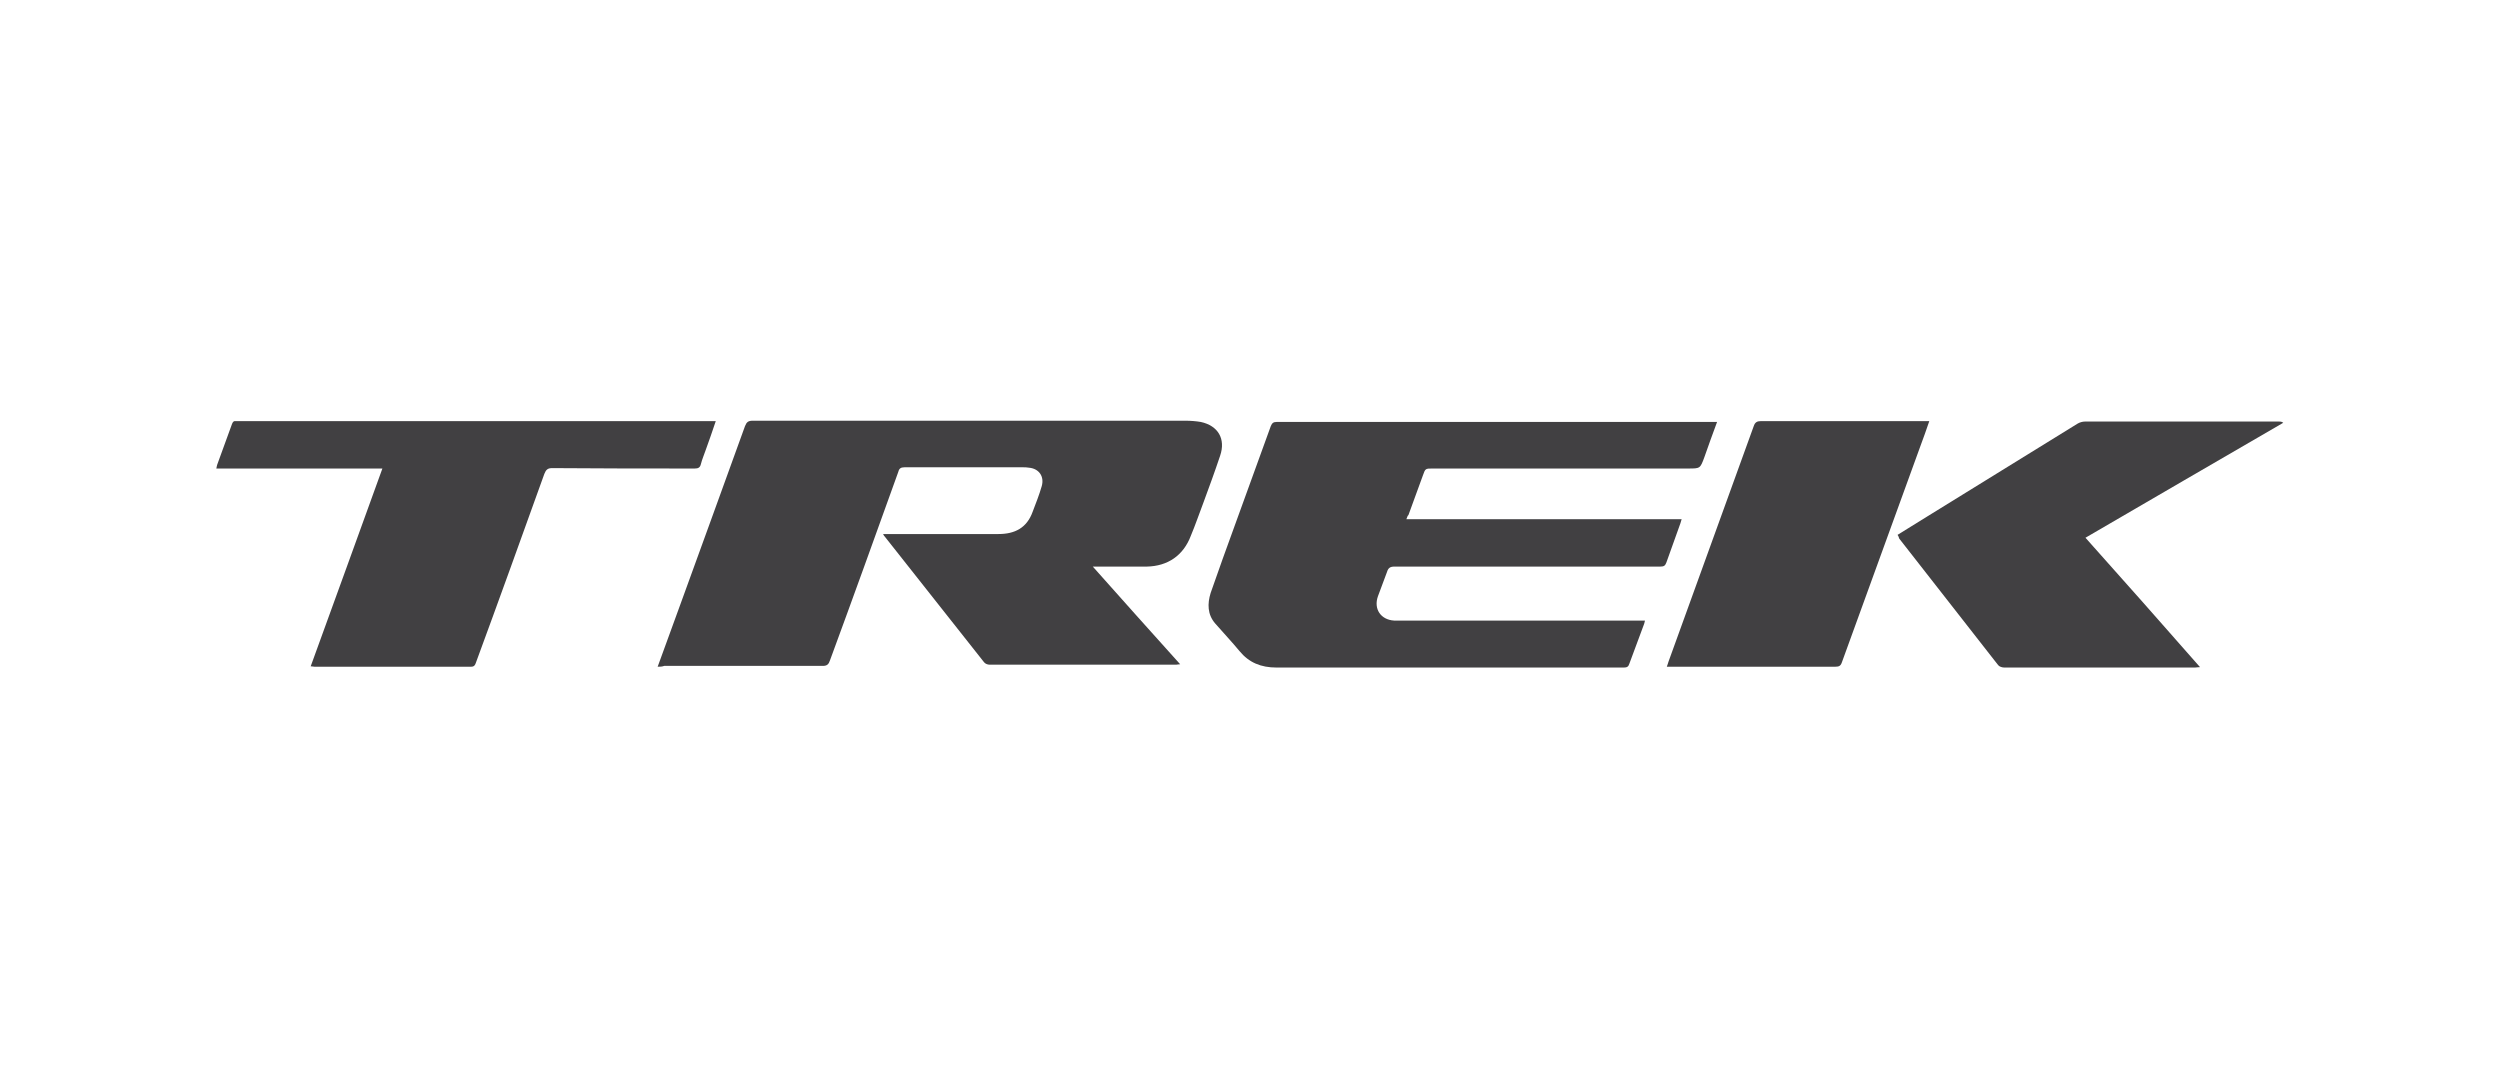 <?xml version="1.0" encoding="utf-8"?>
<!-- Generator: Adobe Illustrator 26.4.1, SVG Export Plug-In . SVG Version: 6.00 Build 0)  -->
<svg version="1.1" id="Layer_1" xmlns="http://www.w3.org/2000/svg" xmlns:xlink="http://www.w3.org/1999/xlink" x="0px" y="0px"
	 viewBox="0 0 606.7 264" style="enable-background:new 0 0 606.7 264;" xml:space="preserve">
<style type="text/css">
	.st0{fill:#414042;}
</style>
<g>
	<path class="st0" d="M159.6,161.8c1.9-5.2,3.7-10.1,5.5-15.1c5.2-14.4,10.5-28.8,15.7-43.3c0.4-1,0.8-1.3,1.9-1.3c35,0,70,0,105,0
		c1.2,0,2.5,0.1,3.7,0.3c4.2,0.9,6.1,4.1,4.7,8.2c-1.3,3.9-2.7,7.7-4.1,11.5c-1,2.6-1.9,5.3-3,7.9c-1.8,4.8-5.6,7.4-10.7,7.5
		c-3.9,0-7.8,0-11.8,0c-0.4,0-0.7,0-1.3,0c7.1,8,14.1,15.8,21.2,23.7c-0.4,0-0.7,0.1-0.9,0.1c-15.1,0-30.2,0-45.4,0
		c-0.4,0-1-0.2-1.3-0.6c-8-10.2-16.1-20.3-24.1-30.5c-0.1-0.1-0.2-0.2-0.4-0.6c0.5,0,0.9,0,1.2,0c8.9,0,17.8,0,26.8,0
		c4,0,6.9-1.5,8.3-5.4c0.8-2.1,1.6-4.1,2.2-6.2c0.7-2.4-0.7-4.3-3.1-4.5c-0.5-0.1-1-0.1-1.5-0.1c-9.6,0-19.2,0-28.7,0
		c-0.9,0-1.3,0.3-1.5,1.1c-5.5,15.3-11,30.6-16.6,45.8c-0.3,0.9-0.7,1.3-1.7,1.3c-12.8,0-25.7,0-38.5,0
		C160.6,161.8,160.2,161.8,159.6,161.8z"/>
	<path class="st0" d="M341.3,126c22.3,0,44.5,0,66.8,0c-0.1,0.4-0.2,0.7-0.3,1c-1.1,3.2-2.3,6.3-3.4,9.5c-0.3,0.8-0.6,1-1.5,1
		c-21.5,0-43,0-64.5,0c-1,0-1.5,0.3-1.8,1.3c-0.7,2-1.5,3.9-2.2,5.9c-1.1,3.1,0.7,5.7,3.9,5.9c0.6,0,1.2,0,1.7,0
		c19.2,0,38.4,0,57.7,0c0.5,0,0.9,0,1.5,0c-0.1,0.3-0.1,0.6-0.2,0.8c-1.2,3.2-2.4,6.4-3.6,9.7c-0.2,0.7-0.6,0.9-1.3,0.9
		c-3.3,0-6.6,0-9.9,0c-24.8,0-49.6,0-74.4,0c-3.8,0-6.7-1.2-9-4c-1.9-2.3-3.9-4.4-5.9-6.7c-1.9-2.2-1.9-4.8-1.1-7.4
		c1.9-5.5,3.9-11,5.9-16.5c2.9-8,5.8-16,8.7-24c0.3-0.7,0.6-1,1.4-1c35.3,0,70.5,0,105.8,0c0.3,0,0.6,0,1.1,0
		c-1.1,2.9-2.1,5.8-3.1,8.6c-1,2.7-1,2.7-3.9,2.7c-20.7,0-41.3,0-62,0c-1.8,0-1.8,0-2.4,1.7c-1.2,3.2-2.3,6.4-3.5,9.6
		C341.6,125.1,341.5,125.5,341.3,126z"/>
	<path class="st0" d="M75.4,161.7c5.8-16,11.6-31.9,17.4-48c-13.5,0-26.9,0-40.3,0c0.1-0.4,0.1-0.6,0.2-0.9c1.2-3.3,2.4-6.6,3.6-9.9
		c0.2-0.5,0.4-0.8,1-0.7c0.2,0,0.5,0,0.8,0c38,0,76,0,114,0c0.5,0,1,0,1.6,0c-0.8,2.4-1.6,4.7-2.4,6.9c-0.4,1.2-0.9,2.3-1.2,3.5
		c-0.2,0.9-0.7,1.1-1.5,1.1c-11.5,0-23.1,0-34.6-0.1c-1.1,0-1.5,0.4-1.9,1.4c-5.5,15.3-11,30.6-16.6,45.8c-0.2,0.6-0.4,1-1.2,1
		c-12.7,0-25.3,0-38,0C76.1,161.8,75.8,161.7,75.4,161.7z"/>
	<path class="st0" d="M460.5,129.8c2.4-1.5,4.8-3,7.1-4.4c12.2-7.5,24.4-15.1,36.6-22.6c0.5-0.3,1.2-0.5,1.8-0.5
		c15.7,0,31.4,0,47.1,0c0.3,0,0.6,0,1,0.3c-16,9.3-31.9,18.5-48,27.9c9.3,10.4,18.5,20.8,27.8,31.4c-0.5,0-0.9,0.1-1.2,0.1
		c-15.4,0-30.9,0-46.3,0c-0.5,0-1.2-0.2-1.5-0.6c-8-10.2-16-20.5-24-30.7C460.8,130.3,460.7,130.1,460.5,129.8z"/>
	<path class="st0" d="M468.2,102.2c-0.7,2.1-1.4,4-2.1,5.9c-6.4,17.5-12.7,35.1-19.1,52.6c-0.3,0.9-0.7,1.1-1.6,1.1
		c-13.2,0-26.4,0-39.6,0c-0.4,0-0.8,0-1.3,0c0.2-0.5,0.3-0.9,0.4-1.2c6.9-19.1,13.8-38.1,20.7-57.2c0.3-0.9,0.8-1.2,1.7-1.2
		c13.2,0,26.3,0,39.5,0C467.2,102.2,467.6,102.2,468.2,102.2z"/>
</g>
</svg>
